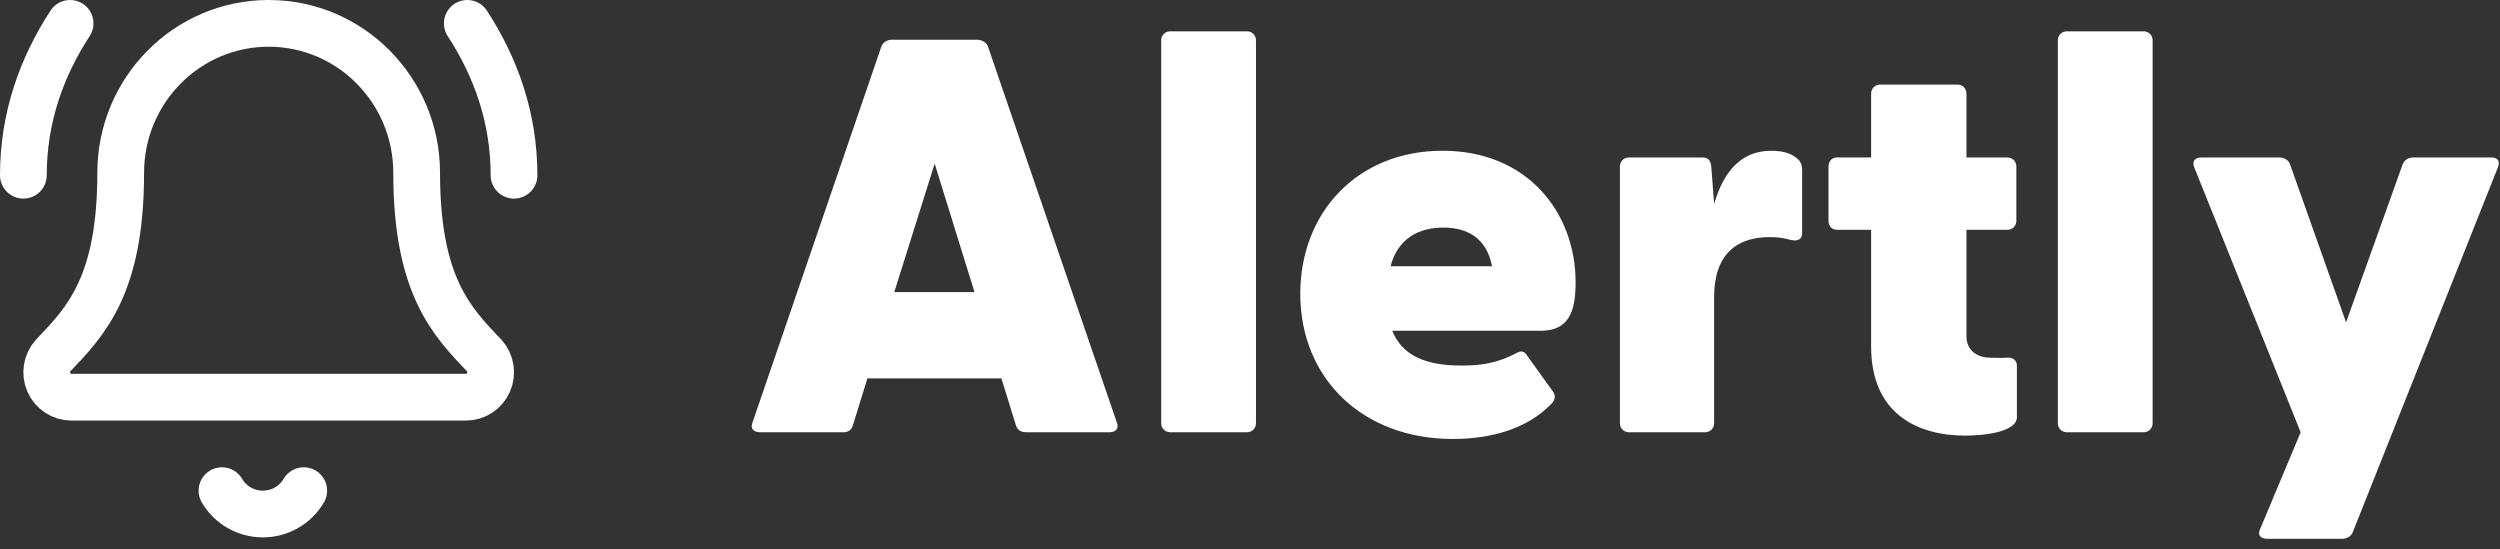 <?xml version="1.0" encoding="UTF-8"?>
<svg width="214px" height="47px" viewBox="0 0 214 47" version="1.1" xmlns="http://www.w3.org/2000/svg" xmlns:xlink="http://www.w3.org/1999/xlink">
    <rect x="0" y="0" width="214" height="47" fill="#333333" stroke="none"/>
    <!-- Generator: Sketch 51.3 (57544) - http://www.bohemiancoding.com/sketch -->
    <title>Group Copy</title>
    <desc>Created with Sketch.</desc>
    <defs></defs>
    <g id="Page-1" stroke="none" stroke-width="1" fill="none" fill-rule="evenodd">
        <g id="Artboard-2-Copy" transform="translate(-606, -41)">
            <g id="Group-Copy" transform="translate(608, 43)">
                <path d="M63.032,35 C62.504,35 62.216,34.664 62.408,34.184 L73.448,1.976 C73.592,1.592 73.976,1.4 74.36,1.4 L81.608,1.4 C81.992,1.4 82.424,1.592 82.568,1.976 L93.608,34.184 C93.8,34.664 93.512,35 92.984,35 L85.832,35 C85.448,35 85.112,34.856 84.968,34.424 L83.72,30.392 L72.248,30.392 L71,34.424 C70.856,34.856 70.568,35 70.184,35 L63.032,35 Z M74.552,23 L81.416,23 L78.008,12.008 L74.552,23 Z M98.168,35 C97.736,35 97.4,34.664 97.4,34.232 L97.4,1.448 C97.4,1.016 97.736,0.68 98.168,0.68 L104.744,0.68 C105.176,0.68 105.512,1.016 105.512,1.448 L105.512,34.232 C105.512,34.664 105.176,35 104.744,35 L98.168,35 Z M122.36,35.576 C114.632,35.576 109.304,30.392 109.304,23.144 C109.304,16.232 114.152,10.904 121.496,10.904 C128.696,10.904 132.872,16.136 132.872,22.184 C132.872,24.728 132.248,26.312 129.896,26.312 L117.176,26.312 C118.04,28.472 120.104,29.288 123.032,29.288 C124.376,29.288 125.912,29.24 127.88,28.184 C128.264,27.992 128.504,28.088 128.744,28.472 L130.952,31.544 C131.144,31.832 131.192,32.216 130.712,32.648 C128.744,34.664 125.72,35.576 122.36,35.576 Z M117.032,20.792 L125.72,20.792 C125.24,18.296 123.512,17.48 121.544,17.48 C119.48,17.48 117.656,18.392 117.032,20.792 Z M137.432,35 C137,35 136.664,34.664 136.664,34.232 L136.664,12.248 C136.664,11.816 137,11.48 137.432,11.48 L143.768,11.48 C144.152,11.48 144.44,11.672 144.488,12.296 L144.728,15.464 C145.496,12.824 146.936,10.904 149.624,10.904 C150.824,10.904 151.448,11.24 151.784,11.528 C152.168,11.816 152.264,12.152 152.264,12.584 L152.264,17.912 C152.264,18.488 151.928,18.68 151.256,18.536 C150.776,18.392 150.296,18.296 149.48,18.296 C146.648,18.296 144.728,19.784 144.728,23.432 L144.728,34.232 C144.728,34.664 144.392,35 143.96,35 L137.432,35 Z M166.232,35.288 C162.248,35.288 158.168,33.512 158.168,27.656 L158.168,17.672 L155.24,17.672 C154.808,17.672 154.52,17.336 154.52,16.904 L154.52,12.248 C154.52,11.816 154.808,11.48 155.24,11.48 L158.168,11.48 L158.168,6.008 C158.168,5.576 158.504,5.24 158.936,5.24 L165.56,5.24 C165.992,5.24 166.328,5.576 166.328,6.008 L166.328,11.48 L169.832,11.48 C170.264,11.48 170.6,11.816 170.6,12.248 L170.6,16.904 C170.6,17.336 170.264,17.672 169.832,17.672 L166.328,17.672 L166.328,26.792 C166.328,27.944 167.192,28.616 168.344,28.616 C168.776,28.616 169.16,28.664 169.832,28.616 C170.216,28.568 170.648,28.808 170.648,29.288 L170.648,33.704 C170.648,34.952 167.96,35.288 166.232,35.288 Z M174.92,35 C174.488,35 174.152,34.664 174.152,34.232 L174.152,1.448 C174.152,1.016 174.488,0.68 174.92,0.68 L181.496,0.68 C181.928,0.68 182.264,1.016 182.264,1.448 L182.264,34.232 C182.264,34.664 181.928,35 181.496,35 L174.92,35 Z M192.104,44.12 C191.528,44.12 191.192,43.832 191.48,43.256 L194.936,35 L185.816,12.296 C185.624,11.768 185.912,11.48 186.44,11.48 L193.112,11.48 C193.496,11.48 193.88,11.672 194.024,12.056 L198.824,25.592 L203.672,12.056 C203.816,11.672 204.2,11.48 204.584,11.48 L211.256,11.48 C211.784,11.48 212.024,11.768 211.832,12.296 L199.4,43.544 C199.256,43.928 198.872,44.12 198.488,44.12 L192.104,44.12 Z" id="Alertly" fill="#FFFFFF"></path>
                <g id="bell-ring" stroke="#FFFFFF" stroke-linecap="round" stroke-linejoin="round" stroke-width="4">
                    <path d="M17,40 C17.722,41.238 19.056,42 20.5,42 C21.944,42 23.278,41.238 24,40" id="Shape"></path>
                    <path d="M42,13 C42,8.017 40.4,3.683 38,0" id="Shape"></path>
                    <path d="M2.552,28.429 C1.988,29.053 1.842,29.954 2.179,30.727 C2.517,31.5 3.274,31.999 4.11,32 L37.888,32 C38.724,32 39.481,31.502 39.82,30.73 C40.158,29.957 40.013,29.056 39.45,28.431 C36.642,25.506 33.666,22.398 33.666,12.8 C33.666,5.731 27.995,9.4739031e-16 20.999,0 C14.003,-9.4739031e-16 8.332,5.731 8.332,12.8 C8.332,22.398 5.353,25.506 2.552,28.429" id="Shape"></path>
                    <path d="M4,0 C1.6,3.683 0,8.017 0,13" id="Shape"></path>
                </g>
            </g>
        </g>
    </g>
</svg>